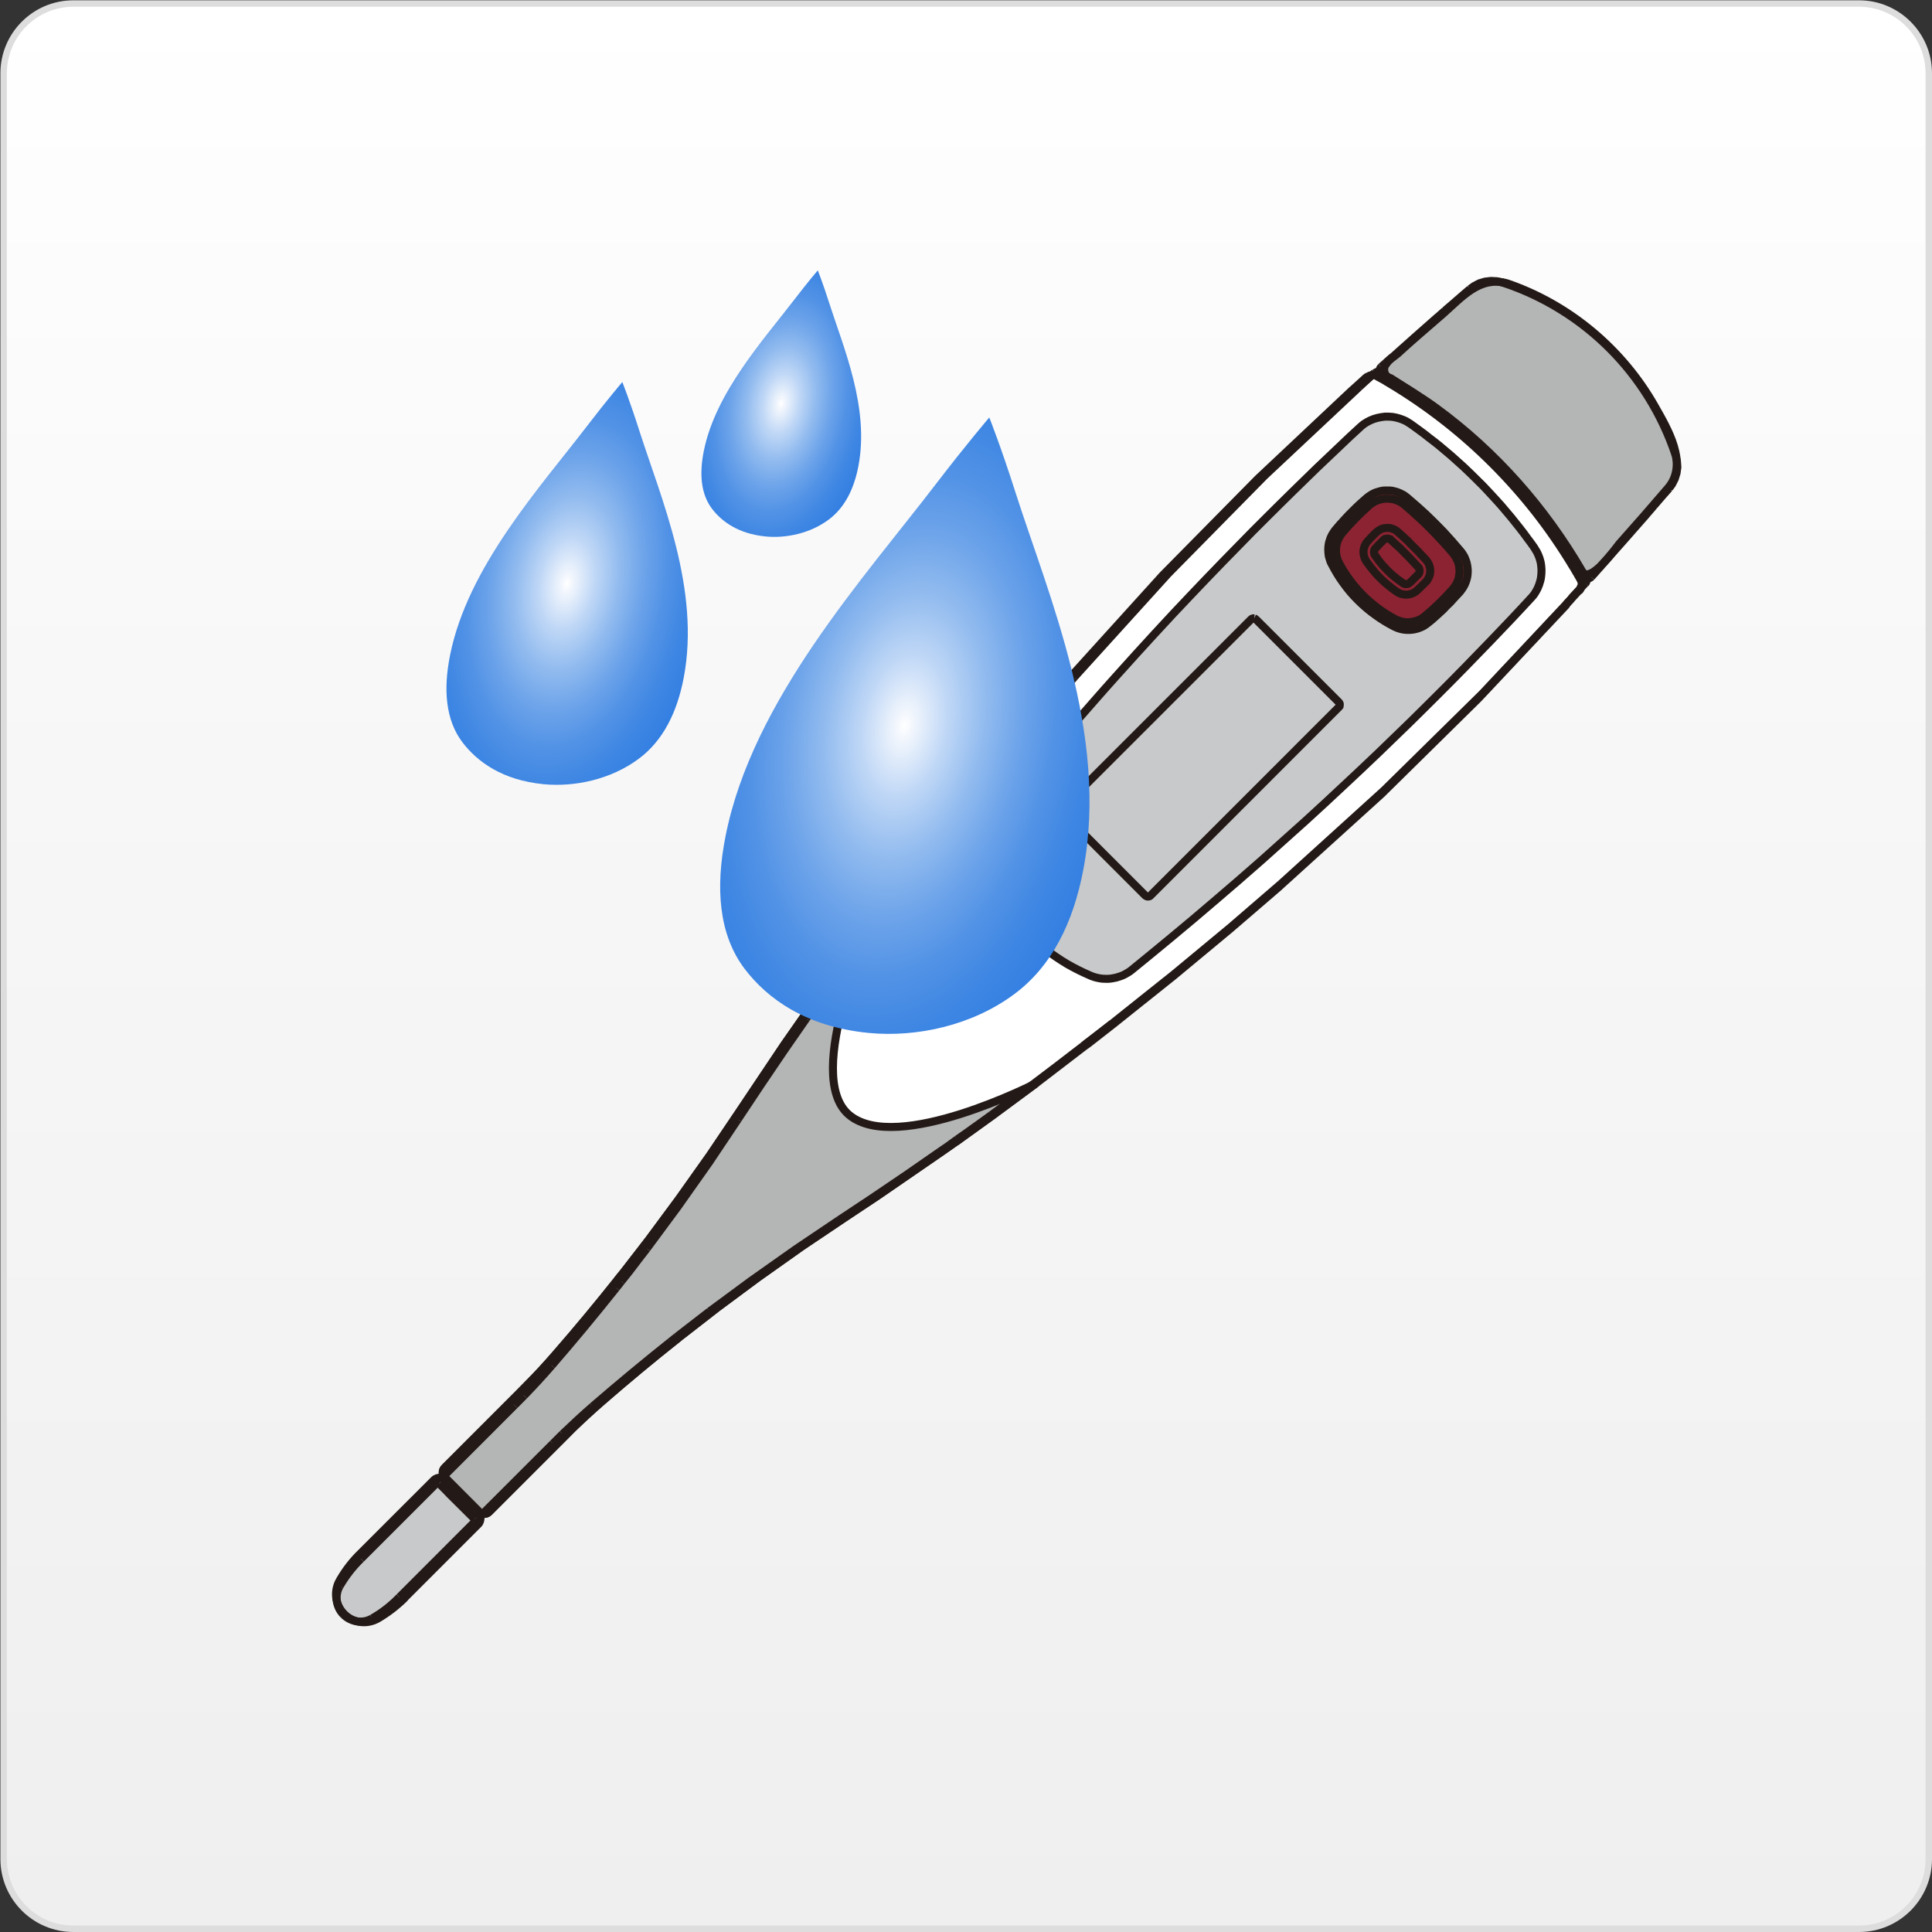 <?xml version="1.0" encoding="utf-8"?>
<!-- Generator: Adobe Illustrator 16.0.0, SVG Export Plug-In . SVG Version: 6.00 Build 0)  -->
<!DOCTYPE svg PUBLIC "-//W3C//DTD SVG 1.1//EN" "http://www.w3.org/Graphics/SVG/1.1/DTD/svg11.dtd">
<svg version="1.1" id="Ebene_1" xmlns="http://www.w3.org/2000/svg" xmlns:xlink="http://www.w3.org/1999/xlink" x="0px" y="0px"
	 width="150px" height="150px" viewBox="0 0 150 150" enable-background="new 0 0 150 150" xml:space="preserve">
<rect x="0" y="0" width="150" height="150" fill="#333333" stroke="none"/>
<g>
	<linearGradient id="SVGID_1_" gradientUnits="userSpaceOnUse" x1="75.016" y1="0.274" x2="75.016" y2="149.75">
		<stop  offset="0" style="stop-color:#FFFFFF"/>
		<stop  offset="0.398" style="stop-color:#F7F7F7"/>
		<stop  offset="1" style="stop-color:#EFEFEF"/>
	</linearGradient>
	<path fill="url(#SVGID_1_)" d="M5.7,149.75c-2.987,0-5.418-2.431-5.418-5.418V5.692c0-2.987,2.431-5.418,5.418-5.418h138.632
		c2.987,0,5.418,2.431,5.418,5.418v138.64c0,2.987-2.431,5.418-5.418,5.418H5.7z"/>
	<path fill="#DDDDDD" d="M144.332,0.524c2.85,0,5.168,2.318,5.168,5.168v138.64c0,2.85-2.318,5.168-5.168,5.168H5.7
		c-2.85,0-5.168-2.318-5.168-5.168V5.692c0-2.85,2.318-5.168,5.168-5.168H144.332 M144.332,0.024H5.7
		c-3.13,0-5.668,2.538-5.668,5.668v138.64c0,3.13,2.538,5.668,5.668,5.668h138.632c3.131,0,5.668-2.538,5.668-5.668V5.692
		C150,2.563,147.463,0.024,144.332,0.024L144.332,0.024z"/>
</g>
<g>
	<g>
		<g>
			<path fill="#FFFFFF" stroke="#231916" stroke-width="0.622" stroke-miterlimit="10" d="M112.188,32.732
				c-1.407-1.103-2.866-2.104-4.311-2.963c-0.064-0.042-0.125-0.088-0.157-0.092c-0.083-0.06-0.171-0.106-0.272-0.171
				c-0.055-0.032-0.125-0.069-0.18-0.097c-0.004-0.004-0.004-0.004-0.004-0.004c-0.064-0.037-0.129-0.074-0.185-0.102
				c0-0.004,0-0.004,0-0.004c-0.005,0.004,0,0-0.005,0l-0.194-0.116h-0.004l0,0c-0.06-0.023-0.129-0.055-0.231-0.069
				c-0.097-0.004-0.185,0.009-0.295,0.046c-0.032,0.004-0.046,0.028-0.074,0.042c-0.032,0.009-0.051,0.028-0.083,0.042
				c-0.028,0.009-0.064,0.009-0.092,0.037l-1.182,1.071l0,0c0,0,0,0-0.004,0l-7.251,6.821l-7.398,7.5l-7.159,7.901l-0.009,0.009
				c-0.004,0-0.004,0-0.004,0l-3.286,3.817l-3.655,4.408l-1.089,1.371c-0.004,0-0.009,0-0.019,0.004L72.399,65.5c0,0,0,0,0,0.005
				l0,0l-0.65,0.84l0,0l-0.254,0.328c-0.208,0.263-0.42,0.521-0.628,0.794l0,0l-0.171,0.226c0,0,0.005,0,0,0.005l-2.866,3.761
				l-0.005,0.009l0,0l-2.418,3.268c0,0,0,0-0.004,0l0,0l-1.874,2.603l0,0l0,0l-0.964,1.371l0,0l0,0l-1.68,2.404l-3.54,5.285l0,0
				l-2.22,3.291l-2.409,3.397l-2.349,3.175l-1.938,2.506l0,0l-0.393,0.484v0.009c-1.587,1.999-3.235,3.988-4.915,5.912
				c-0.679,0.78-1.38,1.556-2.104,2.275l0,0l-0.725,0.739l-5.77,5.773c-0.203,0.203-0.198,0.521,0.005,0.725l2.7,2.709
				c0.203,0.198,0.531,0.198,0.734,0l5.765-5.765l0.725-0.729l0,0c0.752-0.725,1.519-1.431,2.289-2.1l0,0
				c1.929-1.675,3.914-3.328,5.926-4.92c0,0,0,0,0-0.009l0.494-0.378l0,0l2.511-1.953l0,0l3.148-2.335l3.401-2.409l3.305-2.22l0,0
				l2.603-1.73l5.086-3.499l0,0l1.357-0.951c0-0.014,0.004,0,0.004,0l2.608-1.878c0.004-0.009,0.004-0.009,0.009-0.009l0,0
				l3.268-2.414l0,0l3.761-2.884l0.231-0.162c0.004-0.009,0.014-0.009,0.023-0.014c0.651-0.507,1.302-1.011,1.943-1.518l0,0l0,0
				l4.693-3.748l4.413-3.665l3.812-3.281c0.005-0.004,0.005-0.009,0.014-0.019l7.906-7.163l7.509-7.398l6.808-7.242
				c0.004-0.004,0-0.009,0.004-0.019c0.028-0.042,0.06-0.083,0.079-0.129l0,0l0.877-0.951c0.009-0.004,0.019,0,0.027-0.009
				c0.028-0.019,0.051-0.037,0.079-0.06c0.06-0.065,0.092-0.139,0.102-0.222c0-0.004,0.005-0.014,0.005-0.023
				c0.009-0.009,0.018-0.028,0.027-0.051c0-0.014,0-0.014,0-0.023c0.023-0.055,0.023-0.101,0.023-0.166
				c0-0.023,0.009-0.046,0.009-0.064c-0.009-0.102-0.046-0.185-0.06-0.231l-0.005-0.009c-0.004,0,0-0.004-0.004-0.009
				c0-0.004-0.005-0.004-0.005-0.004l-0.042-0.06c-0.009-0.014-0.004-0.028-0.014-0.037l-0.051-0.097h-0.005l-0.106-0.18l0,0l0,0
				c-0.037-0.069-0.064-0.129-0.139-0.24l-0.106-0.18c-0.032-0.069-0.079-0.143-0.111-0.185c-0.904-1.504-1.897-2.958-2.972-4.325
				C117.141,37.13,114.791,34.776,112.188,32.732z"/>
			<path fill="#B4B5B5" stroke="#231916" stroke-width="0.622" stroke-miterlimit="10" d="M65.934,86.57
				c-3.702-3.079,1.897-15.111,1.897-15.111l-0.005,0.009l0,0l-2.418,3.268c0,0,0,0-0.004,0l0,0l-1.874,2.603l0,0l0,0l-0.964,1.371
				l0,0l0,0l-1.68,2.404l-3.54,5.285l0,0l-2.22,3.291l-2.409,3.397l-2.349,3.175l-1.938,2.506l0,0l-0.393,0.484v0.009
				c-1.587,1.999-3.235,3.988-4.915,5.912c-0.679,0.78-1.38,1.556-2.104,2.275l0,0l-0.725,0.739l-5.77,5.773
				c-0.203,0.203-0.198,0.521,0.005,0.725l2.7,2.709c0.203,0.198,0.531,0.198,0.734,0l5.765-5.765l0.725-0.729l0,0
				c0.752-0.725,1.519-1.431,2.289-2.1l0,0c1.929-1.675,3.914-3.328,5.926-4.92c0,0,0,0,0-0.009l0.494-0.378l0,0l2.511-1.953l0,0
				l3.148-2.335l3.401-2.409l3.305-2.22l0,0l2.603-1.73l5.086-3.499l0,0l1.357-0.951c0-0.014,0.004,0,0.004,0l2.608-1.878
				c0.004-0.009,0.004-0.009,0.009-0.009l0,0l3.268-2.414C80.458,84.096,69.635,89.648,65.934,86.57z"/>
			<path fill="#C8C9CA" stroke="#231916" stroke-width="0.622" d="M118.83,46.472c0.106-0.102,0.199-0.222,0.291-0.341
				c0.092-0.148,0.185-0.295,0.263-0.457c0.083-0.18,0.148-0.365,0.199-0.559c0.055-0.194,0.083-0.397,0.092-0.6
				c0.014-0.208,0.009-0.406-0.019-0.604c-0.019-0.198-0.064-0.378-0.125-0.567c-0.056-0.176-0.125-0.319-0.203-0.48
				c-0.069-0.12-0.143-0.245-0.222-0.365c-0.166-0.24-0.337-0.471-0.517-0.706c-0.189-0.268-0.383-0.522-0.586-0.78
				c-0.226-0.286-0.452-0.567-0.683-0.854c-0.263-0.31-0.521-0.624-0.785-0.928c-0.291-0.333-0.595-0.646-0.891-0.974
				c-0.323-0.355-0.66-0.701-1.006-1.034c-0.333-0.333-0.669-0.655-1.011-0.979c-0.319-0.286-0.632-0.572-0.951-0.854
				c-0.295-0.253-0.595-0.503-0.891-0.752c-0.268-0.217-0.544-0.438-0.821-0.642c-0.245-0.203-0.499-0.393-0.752-0.577
				c-0.226-0.166-0.452-0.328-0.683-0.494c-0.115-0.074-0.231-0.148-0.36-0.226c-0.152-0.074-0.31-0.143-0.476-0.194
				c-0.18-0.06-0.369-0.106-0.559-0.134c-0.203-0.023-0.406-0.032-0.604-0.023c-0.208,0.023-0.415,0.051-0.604,0.102
				c-0.194,0.046-0.383,0.116-0.559,0.199c-0.162,0.079-0.323,0.166-0.461,0.263c-0.125,0.092-0.24,0.189-0.346,0.291
				c-0.54,0.489-1.071,0.988-1.597,1.496c-0.572,0.535-1.149,1.084-1.712,1.625c-0.619,0.604-1.237,1.205-1.851,1.805
				c-0.679,0.66-1.353,1.338-2.026,2.003c-0.743,0.738-1.491,1.486-2.225,2.248c-0.808,0.822-1.611,1.647-2.414,2.483
				c-0.882,0.918-1.75,1.837-2.626,2.765c-0.969,1.039-1.929,2.082-2.88,3.129c-1.075,1.195-2.15,2.372-3.208,3.586
				c-1.039,1.172-2.063,2.363-3.092,3.559c-0.914,1.08-1.832,2.165-2.728,3.253c-0.831,0.993-1.648,2.003-2.465,3.009
				c-0.138,0.167-0.263,0.365-0.369,0.582c-0.106,0.199-0.18,0.406-0.235,0.628c-0.055,0.226-0.087,0.457-0.097,0.683
				c-0.005,0.221,0.009,0.448,0.06,0.674c0.037,0.221,0.106,0.443,0.194,0.65c0.268,0.619,0.568,1.228,0.91,1.805
				c0.341,0.582,0.715,1.135,1.13,1.671c0.406,0.535,0.854,1.043,1.334,1.514c0.476,0.48,0.979,0.928,1.514,1.329
				c0.531,0.416,1.094,0.799,1.675,1.145c0.573,0.332,1.182,0.632,1.8,0.9c0.212,0.092,0.429,0.157,0.651,0.198
				c0.226,0.051,0.447,0.056,0.678,0.056c0.226-0.005,0.448-0.046,0.674-0.097c0.217-0.064,0.438-0.129,0.642-0.235
				s0.406-0.226,0.577-0.369c1.025-0.835,2.045-1.666,3.06-2.511c1.149-0.956,2.289-1.906,3.411-2.875
				c1.205-1.024,2.4-2.063,3.586-3.106c1.135-1.011,2.275-2.031,3.406-3.051c1.011-0.923,2.021-1.851,3.009-2.783
				c0.909-0.84,1.809-1.698,2.705-2.552c0.831-0.808,1.657-1.597,2.479-2.4c0.757-0.738,1.504-1.495,2.257-2.238
				c0.683-0.683,1.362-1.366,2.036-2.059c0.614-0.627,1.218-1.26,1.832-1.888c0.554-0.586,1.108-1.163,1.662-1.74
				C117.819,47.561,118.331,47.016,118.83,46.472z"/>
			<path fill="#B4B5B5" stroke="#231916" stroke-width="0.622" stroke-miterlimit="10" d="M117.021,22.001
				c-2.155-0.605-3.54,1.098-5.04,2.409c-1.154,1.006-2.345,2.007-3.475,3.051c-0.222,0.194-0.697,0.489-0.85,0.761
				c-0.351,0.355-0.203,1.034,0.319,1.145c1.172,0.757,2.368,1.463,3.507,2.294c4.648,3.392,8.483,7.749,11.363,12.701
				c0.618,1.057,2.677-1.915,2.852-2.114c1.288-1.44,2.566-2.907,3.826-4.38c1.583-1.878-0.051-4.569-1.052-6.337
				C125.956,27.101,121.834,23.649,117.021,22.001z"/>
			<path fill="#C8C9CA" stroke="#231916" stroke-width="0.622" stroke-miterlimit="10" d="M34.499,114.825
				c-0.023-0.028-0.046-0.019-0.083-0.032c-0.028-0.014-0.037-0.051-0.064-0.065c-0.019,0-0.046,0.014-0.069,0.014
				c-0.023-0.014-0.037-0.014-0.069-0.014c-0.185-0.009-0.378,0.042-0.517,0.18l-5.658,5.654l0,0
				c-0.651,0.627-1.209,1.343-1.662,2.142c-0.004,0-0.004,0-0.004,0c-0.485,0.844-0.342,1.926,0.346,2.604
				c0.688,0.702,1.768,0.84,2.617,0.355l0,0c0.734-0.429,1.412-0.946,2.026-1.542c0.032-0.046,0.074-0.088,0.115-0.134l5.649-5.65
				c0.143-0.134,0.189-0.333,0.176-0.526c0-0.018,0-0.032,0-0.046c0-0.028,0.004-0.051,0-0.074
				c-0.009-0.033-0.042-0.042-0.056-0.069c-0.019-0.037-0.014-0.065-0.042-0.088L34.499,114.825z"/>
			<line fill="none" stroke="#231916" stroke-width="0.622" x1="84.118" y1="81.197" x2="84.353" y2="81.027"/>
			<line fill="none" stroke="#231916" stroke-width="0.622" x1="70.835" y1="67.91" x2="71.01" y2="67.679"/>
			<path fill="none" stroke="#231916" stroke-width="0.622" d="M97.373,48.009c-0.037-0.005-0.069-0.005-0.088-0.005
				c-0.027,0.005-0.064,0.019-0.083,0.028c-0.019,0.014-0.046,0.032-0.064,0.051L82.493,62.727c-0.019,0.018-0.037,0.037-0.046,0.06
				c-0.014,0.027-0.023,0.05-0.023,0.083c-0.004,0.027-0.004,0.055,0.005,0.083c0.004,0.042,0.019,0.06,0.023,0.079
				c0.019,0.027,0.032,0.06,0.056,0.078l6.411,6.416c0.023,0.019,0.055,0.032,0.074,0.051c0.028,0.018,0.055,0.027,0.083,0.027
				c0.032,0.014,0.06,0.005,0.088,0c0.023,0,0.055,0,0.087-0.014c0.019-0.014,0.042-0.032,0.06-0.046l14.645-14.649
				c0.019-0.018,0.037-0.042,0.051-0.06c0.004-0.023,0.014-0.055,0.014-0.087c0-0.023,0-0.051,0-0.079
				c-0.009-0.037-0.009-0.06-0.028-0.083c-0.018-0.032-0.032-0.06-0.055-0.074l-6.416-6.416c-0.018-0.023-0.051-0.037-0.074-0.055
				C97.424,48.032,97.401,48.022,97.373,48.009"/>
			<path fill="none" stroke="#231916" stroke-width="0.622" d="M107.375,29.086c0.042,0,0.069,0.009,0.097,0.027
				c0.009,0.005,0.023,0.014,0.033,0.019"/>
			<path fill="none" stroke="#231916" stroke-width="0.622" d="M106.761,28.957c0.032-0.028,0.074-0.055,0.111-0.069
				c0.051-0.014,0.087-0.014,0.125-0.009c0.055,0.005,0.092,0.014,0.129,0.033"/>
			<path fill="none" stroke="#231916" stroke-width="0.622" d="M123.081,45.272c0.023-0.037,0.042-0.069,0.064-0.116
				c0.014-0.042,0.019-0.083,0.014-0.12c0-0.05-0.019-0.087-0.037-0.134h-0.005"/>
			<path fill="none" stroke="#231916" stroke-width="0.622" d="M122.942,44.658c0-0.042-0.009-0.069-0.023-0.106
				c-0.005-0.009-0.009-0.014-0.014-0.019"/>
			<line fill="none" stroke="#231916" stroke-width="0.622" x1="106.761" y1="28.957" x2="106.742" y2="28.943"/>
			<line fill="none" stroke="#231916" stroke-width="0.622" x1="122" y1="46.458" x2="122.088" y2="46.352"/>
			<path fill="none" stroke="#231916" stroke-width="0.622" d="M122.088,46.352c0.088-0.092,0.167-0.175,0.25-0.263
				c0.249-0.277,0.494-0.545,0.743-0.817"/>
			<path fill="none" stroke="#231916" stroke-width="0.622" d="M84.349,81.013c0.669-0.508,1.338-1.029,1.999-1.542"/>
			<path fill="none" stroke="#231916" stroke-width="0.622" d="M71.01,67.679c0.291-0.383,0.586-0.757,0.886-1.135
				c0.222-0.286,0.452-0.572,0.669-0.859"/>
			<path fill="none" stroke="#231916" stroke-width="0.622" d="M123.089,45.299c-0.004-0.014-0.004-0.014-0.009-0.027"/>
			<path fill="#8B2332" stroke="#231916" stroke-width="0.622" d="M110.9,48.341c0.102-0.078,0.203-0.162,0.295-0.24
				c0.102-0.092,0.203-0.175,0.291-0.259c0.097-0.083,0.189-0.17,0.281-0.258c0.097-0.092,0.185-0.175,0.282-0.258
				c0.087-0.092,0.18-0.185,0.263-0.277c0.097-0.088,0.185-0.171,0.281-0.272c0.083-0.097,0.167-0.185,0.254-0.282
				c0.092-0.097,0.18-0.185,0.263-0.281c0.083-0.092,0.171-0.189,0.263-0.286c0.055-0.069,0.12-0.157,0.175-0.24
				c0.064-0.097,0.125-0.198,0.175-0.305c0.055-0.134,0.106-0.24,0.143-0.383c0.037-0.129,0.069-0.272,0.079-0.411
				c0.019-0.148,0.014-0.291,0.004-0.438c-0.014-0.139-0.037-0.291-0.069-0.425c-0.032-0.129-0.078-0.254-0.134-0.378
				c-0.037-0.115-0.106-0.222-0.17-0.323c-0.051-0.087-0.116-0.17-0.18-0.245c-0.42-0.503-0.858-0.992-1.292-1.467
				c-0.452-0.471-0.914-0.933-1.384-1.38c-0.48-0.443-0.969-0.877-1.468-1.297c-0.074-0.064-0.162-0.12-0.24-0.18
				c-0.102-0.06-0.212-0.12-0.323-0.167c-0.116-0.06-0.25-0.102-0.374-0.134c-0.152-0.046-0.282-0.069-0.425-0.074
				c-0.147-0.004-0.3-0.004-0.438,0c-0.143,0.014-0.282,0.046-0.42,0.088c-0.134,0.032-0.258,0.083-0.378,0.134
				c-0.106,0.055-0.212,0.115-0.309,0.185c-0.083,0.051-0.166,0.115-0.235,0.175c-0.102,0.088-0.198,0.175-0.291,0.254
				c-0.097,0.087-0.194,0.171-0.291,0.263c-0.088,0.083-0.185,0.17-0.272,0.258c-0.097,0.097-0.189,0.185-0.272,0.272
				c-0.092,0.087-0.185,0.185-0.277,0.277c-0.078,0.092-0.166,0.18-0.258,0.277c-0.092,0.092-0.171,0.189-0.258,0.286
				c-0.088,0.088-0.171,0.18-0.254,0.282c-0.088,0.097-0.171,0.194-0.254,0.295c-0.092,0.125-0.189,0.25-0.263,0.388
				c-0.069,0.129-0.138,0.277-0.18,0.438c-0.056,0.143-0.088,0.295-0.102,0.457c-0.014,0.157-0.019,0.309-0.005,0.476
				c0.009,0.152,0.032,0.314,0.083,0.461c0.037,0.147,0.092,0.305,0.171,0.438c0.268,0.512,0.559,1.015,0.909,1.486
				c0.342,0.475,0.715,0.923,1.131,1.329c0.416,0.415,0.863,0.798,1.334,1.135c0.471,0.346,0.974,0.646,1.486,0.914
				c0.139,0.074,0.291,0.125,0.438,0.17c0.152,0.042,0.305,0.074,0.461,0.083c0.162,0.009,0.319,0.009,0.48-0.009
				c0.147-0.018,0.304-0.046,0.457-0.097c0.148-0.046,0.295-0.115,0.438-0.185C110.651,48.53,110.785,48.442,110.9,48.341z"/>
			<path fill="none" stroke="#231916" stroke-width="0.622" d="M110.107,44.035c-0.217-0.24-0.443-0.489-0.679-0.734
				c-0.231-0.24-0.461-0.471-0.697-0.706c-0.24-0.226-0.485-0.448-0.739-0.674c-0.009-0.014-0.014-0.023-0.032-0.042
				c-0.023-0.004-0.032-0.014-0.051-0.019c-0.014-0.004-0.023-0.014-0.037-0.023c-0.009-0.004-0.023-0.004-0.037-0.004
				c-0.019-0.009-0.032-0.014-0.042-0.014c-0.014-0.004-0.028-0.004-0.032-0.004c-0.019,0-0.037-0.005-0.042,0
				c-0.019,0-0.032,0-0.046,0c-0.014-0.005-0.023,0-0.037,0.004c-0.009,0.005-0.023,0.005-0.033,0.009
				c-0.023,0.005-0.042,0.005-0.055,0.009c-0.009,0.009-0.023,0.019-0.042,0.023c-0.014,0.014-0.032,0.019-0.055,0.028
				c-0.009,0.009-0.023,0.032-0.037,0.042l-0.212,0.208c-0.074,0.078-0.138,0.143-0.208,0.217c-0.069,0.069-0.134,0.143-0.208,0.221
				c-0.014,0.014-0.023,0.023-0.032,0.042c-0.014,0.018-0.019,0.037-0.032,0.055c-0.004,0.023-0.019,0.046-0.023,0.069
				c-0.009,0.023-0.014,0.051-0.019,0.078c-0.009,0.028-0.009,0.06,0,0.088c0.004,0.028,0.014,0.069,0.023,0.097
				c0.014,0.032,0.028,0.055,0.042,0.097c0.189,0.277,0.388,0.544,0.614,0.803c0.245,0.268,0.503,0.535,0.785,0.775
				c0.25,0.212,0.513,0.415,0.79,0.6c0.027,0.019,0.055,0.037,0.087,0.046c0.028,0.014,0.065,0.023,0.106,0.023
				c0.042,0.005,0.074,0.005,0.115-0.004c0.046-0.005,0.079-0.019,0.12-0.037c0.037-0.019,0.064-0.037,0.102-0.069
				c0.069-0.064,0.138-0.134,0.212-0.203c0.074-0.069,0.143-0.143,0.208-0.212l0.212-0.208c0.009-0.009,0.037-0.027,0.046-0.046
				c0.019-0.019,0.032-0.037,0.042-0.069c0.005-0.023,0.014-0.042,0.019-0.069c0.014-0.027,0.009-0.06,0.014-0.087
				c0.005-0.037,0.005-0.074-0.004-0.092c-0.009-0.051-0.019-0.083-0.028-0.116c-0.019-0.042-0.042-0.074-0.074-0.106"/>
			<path fill="none" stroke="#231916" stroke-width="0.622" d="M110.684,45.193l-0.226,0.226c-0.064,0.074-0.148,0.143-0.217,0.212
				c-0.074,0.064-0.152,0.138-0.227,0.217c-0.083,0.069-0.175,0.143-0.286,0.189c-0.11,0.06-0.226,0.092-0.337,0.11
				c-0.11,0.028-0.235,0.028-0.341,0.014c-0.111-0.009-0.217-0.032-0.314-0.065c-0.087-0.032-0.18-0.078-0.258-0.134
				c-0.3-0.198-0.595-0.424-0.868-0.66c-0.309-0.268-0.6-0.559-0.868-0.863c-0.245-0.286-0.466-0.582-0.679-0.881
				c-0.055-0.088-0.102-0.189-0.134-0.295c-0.032-0.088-0.051-0.175-0.064-0.272c-0.004-0.083-0.004-0.171-0.004-0.249
				c0.009-0.079,0.032-0.157,0.051-0.231c0.018-0.069,0.042-0.129,0.069-0.189c0.032-0.065,0.069-0.116,0.097-0.167
				c0.037-0.055,0.069-0.102,0.111-0.138c0.074-0.079,0.138-0.152,0.212-0.231c0.074-0.064,0.143-0.152,0.212-0.222l0.226-0.217
				c0.037-0.046,0.088-0.079,0.134-0.111c0.042-0.042,0.093-0.069,0.134-0.087c0.046-0.028,0.087-0.056,0.129-0.074
				c0.046-0.014,0.092-0.028,0.129-0.042c0.046-0.009,0.079-0.018,0.12-0.027c0.046-0.005,0.074-0.014,0.125-0.014
				c0.037-0.004,0.074-0.004,0.115-0.004c0.037,0,0.069,0.004,0.111,0.004s0.069,0.014,0.115,0.014
				c0.033,0.014,0.065,0.027,0.106,0.037s0.083,0.019,0.125,0.033c0.037,0.014,0.079,0.037,0.12,0.064
				c0.042,0.019,0.078,0.037,0.12,0.069c0.042,0.037,0.088,0.069,0.12,0.102c0.259,0.226,0.508,0.461,0.762,0.692
				c0.23,0.24,0.475,0.494,0.72,0.729c0.24,0.249,0.471,0.499,0.707,0.752c0.074,0.087,0.143,0.194,0.194,0.3
				c0.046,0.106,0.078,0.212,0.097,0.309c0.019,0.097,0.028,0.194,0.019,0.295c0,0.088-0.023,0.175-0.042,0.259
				c-0.019,0.078-0.042,0.152-0.088,0.221c-0.028,0.06-0.06,0.12-0.102,0.185C110.771,45.101,110.73,45.152,110.684,45.193z"/>
			<path fill="none" stroke="#231916" stroke-width="0.622" d="M109.059,39.212c-0.042-0.032-0.088-0.074-0.12-0.097
				c-0.046-0.037-0.087-0.06-0.129-0.087c-0.101-0.06-0.203-0.116-0.304-0.152c-0.106-0.046-0.217-0.088-0.328-0.111
				c-0.111-0.023-0.227-0.042-0.342-0.042c-0.115-0.014-0.226-0.009-0.351,0c-0.106,0.019-0.217,0.028-0.323,0.06
				c-0.115,0.037-0.226,0.074-0.333,0.111c-0.101,0.051-0.203,0.106-0.3,0.18c-0.046,0.014-0.087,0.051-0.125,0.074
				c-0.032,0.042-0.079,0.065-0.106,0.097c-0.738,0.655-1.435,1.366-2.072,2.119c-0.064,0.074-0.125,0.161-0.17,0.245
				c-0.06,0.087-0.116,0.175-0.152,0.272c-0.046,0.102-0.083,0.208-0.111,0.309c-0.028,0.106-0.051,0.217-0.055,0.323
				c-0.014,0.106-0.014,0.222-0.009,0.337c0.009,0.097,0.018,0.203,0.037,0.309c0.023,0.111,0.06,0.212,0.097,0.319
				c0.032,0.083,0.064,0.17,0.111,0.245c0.978,1.841,2.492,3.355,4.343,4.343c0.074,0.037,0.157,0.083,0.245,0.102
				c0.102,0.042,0.203,0.074,0.309,0.097c0.102,0.023,0.217,0.042,0.323,0.046c0.111,0.005,0.222,0.005,0.328-0.014
				c0.106-0.009,0.217-0.028,0.323-0.065c0.106-0.018,0.208-0.051,0.309-0.102c0.092-0.042,0.189-0.087,0.286-0.147
				c0.079-0.055,0.162-0.115,0.226-0.18c0.757-0.627,1.468-1.329,2.123-2.063c0.032-0.042,0.06-0.069,0.088-0.115
				c0.037-0.042,0.064-0.079,0.087-0.12c0.065-0.092,0.129-0.198,0.171-0.3c0.046-0.106,0.079-0.212,0.12-0.328
				c0.023-0.111,0.037-0.226,0.055-0.342c0.014-0.111,0.014-0.226,0-0.341c-0.004-0.111-0.023-0.226-0.042-0.342
				c-0.032-0.115-0.069-0.217-0.106-0.318c-0.051-0.111-0.102-0.203-0.157-0.309c-0.032-0.046-0.06-0.088-0.087-0.125
				c-0.032-0.046-0.069-0.083-0.088-0.12C111.676,41.616,110.416,40.361,109.059,39.212z"/>
			<path fill="none" stroke="#231916" stroke-width="0.622" d="M108.127,27.715c1.145-1.034,2.298-2.044,3.452-3.064
				c0.027-0.014,0.06-0.046,0.087-0.069c0.176-0.161,0.351-0.304,0.521-0.466"/>
			<path fill="none" stroke="#231916" stroke-width="0.622" d="M124.317,43.91c1.057-1.177,2.104-2.358,3.134-3.54
				c0.152-0.175,0.314-0.346,0.461-0.531"/>
			<path fill="none" stroke="#231916" stroke-width="0.622" d="M130.086,35.349c0,0,0,0,0.004-0.004
				c-0.004-0.009-0.014-0.014-0.014-0.028"/>
			<path fill="none" stroke="#231916" stroke-width="0.622" d="M116.674,21.941c-0.009,0-0.009,0-0.023,0"/>
			<path fill="none" stroke="#231916" stroke-width="0.622" d="M116.734,21.96c-0.019,0-0.032-0.009-0.056-0.019
				c-0.004,0-0.004,0-0.004,0"/>
			<path fill="none" stroke="#231916" stroke-width="0.622" d="M123.089,45.299c0.097-0.106,0.106-0.249,0.046-0.369"/>
			<path fill="none" stroke="#231916" stroke-width="0.622" d="M123.03,44.741c0.046,0.097,0.138,0.152,0.245,0.161
				c0.092,0.014,0.189-0.023,0.263-0.102"/>
			<path fill="none" stroke="#231916" stroke-width="0.622" d="M130.073,35.28c-2.114-6.282-7.039-11.215-13.32-13.311"/>
			<path fill="none" stroke="#231916" stroke-width="0.622" d="M123.136,44.93c0-0.009-0.014-0.014-0.014-0.028"/>
			<path fill="none" stroke="#231916" stroke-width="0.622" d="M123.117,44.902c-0.032-0.051-0.055-0.102-0.087-0.161"/>
			<path fill="none" stroke="#231916" stroke-width="0.622" d="M123.006,44.727c-0.023-0.06-0.055-0.12-0.087-0.175"/>
			<path fill="none" stroke="#231916" stroke-width="0.622" d="M122.905,44.533c-0.037-0.055-0.064-0.12-0.097-0.171
				c-0.056-0.092-0.106-0.18-0.157-0.268c-0.028-0.051-0.069-0.097-0.102-0.157c-0.909-1.523-1.92-2.986-3.005-4.366
				c-2.072-2.64-4.444-5.012-7.075-7.08c-1.394-1.094-2.848-2.104-4.375-3.009c-0.055-0.037-0.11-0.069-0.161-0.097
				c-0.088-0.055-0.171-0.106-0.263-0.157c-0.051-0.037-0.116-0.069-0.166-0.097"/>
			<path fill="none" stroke="#231916" stroke-width="0.622" d="M107.471,29.113c-0.046-0.037-0.111-0.064-0.166-0.097"/>
			<path fill="none" stroke="#231916" stroke-width="0.622" d="M107.287,29.007c-0.055-0.032-0.102-0.06-0.162-0.097
				c-0.009,0-0.018-0.009-0.018-0.014"/>
			<path fill="none" stroke="#231916" stroke-width="0.622" d="M107.231,28.495c-0.074,0.069-0.115,0.162-0.106,0.268
				c0.009,0.102,0.069,0.199,0.162,0.245"/>
			<line fill="none" stroke="#231916" stroke-width="0.622" x1="122" y1="46.458" x2="122.005" y2="46.485"/>
			<polyline fill="none" stroke="#231916" stroke-width="0.622" points="129.593,37.901 129.814,37.597 130.026,37.181 
				130.165,36.738 130.229,36.272 130.197,35.811 130.137,35.547 130.105,35.423 			"/>
			<line fill="none" stroke="#231916" stroke-width="0.622" x1="127.913" y1="39.839" x2="128.416" y2="39.253"/>
			<polyline fill="none" stroke="#231916" stroke-width="0.622" points="128.416,39.253 129.043,38.524 129.588,37.906 
				129.593,37.901 			"/>
			<polyline fill="none" stroke="#231916" stroke-width="0.622" points="123.537,44.801 123.814,44.492 124.096,44.173 
				124.331,43.915 			"/>
			<polyline fill="none" stroke="#231916" stroke-width="0.622" points="84.118,81.197 84.349,81.013 84.501,80.907 85.489,80.141 
				86.347,79.471 			"/>
			<polyline fill="none" stroke="#231916" stroke-width="0.622" points="86.347,79.471 89.028,77.33 91.11,75.673 95.578,71.967 
				99.455,68.621 			"/>
			<polyline fill="none" stroke="#231916" stroke-width="0.622" points="99.455,68.621 107.476,61.347 115.101,53.842 
				122.005,46.485 			"/>
			<line fill="none" stroke="#231916" stroke-width="0.622" x1="72.566" y1="65.685" x2="71.896" y2="66.544"/>
			<line fill="none" stroke="#231916" stroke-width="0.622" x1="71.01" y1="67.679" x2="70.835" y2="67.91"/>
			<line fill="none" stroke="#231916" stroke-width="0.622" x1="72.566" y1="65.685" x2="72.566" y2="65.685"/>
			<polyline fill="none" stroke="#231916" stroke-width="0.622" points="105.542,30.027 98.181,36.932 90.676,44.552 
				83.407,52.573 			"/>
			<polyline fill="none" stroke="#231916" stroke-width="0.622" points="83.407,52.573 80.07,56.459 76.364,60.927 75.229,62.349 
							"/>
			<polyline fill="none" stroke="#231916" stroke-width="0.622" points="75.247,62.325 73.161,64.947 72.566,65.685 			"/>
			<polyline fill="none" stroke="#231916" stroke-width="0.622" points="114.126,22.444 113.499,22.984 112.774,23.612 
				112.188,24.115 			"/>
			<polyline fill="none" stroke="#231916" stroke-width="0.622" points="108.118,27.706 107.859,27.932 107.541,28.218 			"/>
			<polyline fill="none" stroke="#231916" stroke-width="0.622" points="107.541,28.218 107.231,28.495 107.231,28.495 			"/>
			<polyline fill="none" stroke="#231916" stroke-width="0.622" points="106.737,28.938 106.438,29.21 105.897,29.7 
				105.542,30.027 			"/>
			<polyline fill="none" stroke="#231916" stroke-width="0.622" points="116.674,21.941 116.628,21.932 116.476,21.895 
				116.217,21.835 115.76,21.812 115.29,21.868 114.856,21.997 114.44,22.218 114.131,22.44 			"/>
			<path fill="none" stroke="#231916" stroke-width="0.622" d="M36.848,117.936c0.065,0.06,0.166,0.06,0.231,0"/>
			<path fill="none" stroke="#231916" stroke-width="0.622" d="M36.774,118.24c0.074-0.078,0.111-0.198,0.074-0.304"/>
			<path fill="none" stroke="#231916" stroke-width="0.622" d="M26.375,123.132c-0.406,0.726-0.291,1.64,0.295,2.226"/>
			<path fill="none" stroke="#231916" stroke-width="0.622" d="M28.019,121.027c-0.642,0.624-1.19,1.334-1.638,2.105"/>
			<path fill="none" stroke="#231916" stroke-width="0.622" d="M34.102,114.949c-0.069,0.069-0.069,0.171,0,0.235"/>
			<path fill="none" stroke="#231916" stroke-width="0.622" d="M34.102,115.185c-0.12-0.042-0.23-0.009-0.309,0.069"/>
			<path fill="none" stroke="#231916" stroke-width="0.622" d="M26.671,125.358c0.591,0.591,1.509,0.715,2.225,0.295"/>
			<path fill="none" stroke="#231916" stroke-width="0.622" d="M28.896,125.653c0.78-0.443,1.486-0.997,2.109-1.639"/>
			<line fill="none" stroke="#231916" stroke-width="0.622" x1="36.774" y1="118.24" x2="31.005" y2="124.015"/>
			<line fill="none" stroke="#231916" stroke-width="0.622" x1="37.079" y1="117.936" x2="42.931" y2="112.088"/>
			<line fill="none" stroke="#231916" stroke-width="0.622" x1="39.945" y1="109.102" x2="34.102" y2="114.949"/>
			<line fill="none" stroke="#231916" stroke-width="0.622" x1="33.792" y1="115.254" x2="28.019" y2="121.027"/>
			<polyline fill="none" stroke="#231916" stroke-width="0.622" points="36.848,117.936 36.229,117.317 36.114,117.202 
				36.031,117.119 35.468,116.56 34.909,116.006 34.831,115.923 34.715,115.798 34.102,115.185 			"/>
			<path fill="none" stroke="#231916" stroke-width="0.622" d="M46.014,109.194c-0.794,0.692-1.574,1.417-2.335,2.146"/>
			<path fill="none" stroke="#231916" stroke-width="0.622" d="M42.834,106.019c-0.692,0.798-1.408,1.574-2.146,2.335"/>
			<path fill="none" stroke="#231916" stroke-width="0.622" d="M42.834,106.019c1.708-1.971,3.378-3.988,5.003-6.028"/>
			<path fill="none" stroke="#231916" stroke-width="0.622" d="M46.014,109.194c1.971-1.703,3.988-3.378,6.023-4.999"/>
			<polyline fill="none" stroke="#231916" stroke-width="0.622" points="65.126,94.739 67.775,92.98 70.498,91.134 72.935,89.44 
							"/>
			<polyline fill="none" stroke="#231916" stroke-width="0.622" points="72.935,89.44 73.577,89.002 74.319,88.462 			"/>
			<polyline fill="none" stroke="#231916" stroke-width="0.622" points="74.319,88.462 75.118,87.903 76.115,87.188 76.969,86.57 
							"/>
			<polyline fill="none" stroke="#231916" stroke-width="0.622" points="76.969,86.57 78.025,85.79 79.253,84.894 80.296,84.114 
							"/>
			<polyline fill="none" stroke="#231916" stroke-width="0.622" points="55.092,101.819 58.313,99.442 61.775,96.996 
				65.126,94.739 			"/>
			<polyline fill="none" stroke="#231916" stroke-width="0.622" points="80.296,84.114 81.977,82.84 83.786,81.451 84.118,81.197 
							"/>
			<polyline fill="none" stroke="#231916" stroke-width="0.622" points="52.544,103.79 53.333,103.18 54.293,102.437 
				55.092,101.819 			"/>
			<line fill="none" stroke="#231916" stroke-width="0.622" x1="52.037" y1="104.195" x2="52.544" y2="103.79"/>
			<line fill="none" stroke="#231916" stroke-width="0.622" x1="43.678" y1="111.34" x2="42.931" y2="112.088"/>
			<line fill="none" stroke="#231916" stroke-width="0.622" x1="40.688" y1="108.354" x2="39.945" y2="109.102"/>
			<line fill="none" stroke="#231916" stroke-width="0.622" x1="47.837" y1="99.991" x2="48.238" y2="99.483"/>
			<polyline fill="none" stroke="#231916" stroke-width="0.622" points="70.835,67.91 70.581,68.242 69.192,70.056 67.923,71.741 
							"/>
			<polyline fill="none" stroke="#231916" stroke-width="0.622" points="50.214,96.94 49.595,97.739 48.861,98.703 48.238,99.483 
							"/>
			<polyline fill="none" stroke="#231916" stroke-width="0.622" points="67.923,71.741 67.147,72.784 66.243,73.998 65.463,75.059 
							"/>
			<polyline fill="none" stroke="#231916" stroke-width="0.622" points="65.463,75.059 64.849,75.913 64.133,76.915 63.566,77.713 
							"/>
			<polyline fill="none" stroke="#231916" stroke-width="0.622" points="63.566,77.713 63.03,78.456 62.587,79.093 			"/>
			<polyline fill="none" stroke="#231916" stroke-width="0.622" points="62.587,79.093 60.889,81.539 59.047,84.257 57.289,86.902 
							"/>
			<polyline fill="none" stroke="#231916" stroke-width="0.622" points="57.289,86.902 55.046,90.252 52.595,93.723 50.214,96.94 
							"/>
		</g>
	</g>
</g>
<g id="Coming_x5F_to_x5F_a_x5F_head.psd_1_">
</g>
<radialGradient id="SVGID_2_" cx="70.251" cy="56.341" r="19.725" gradientTransform="matrix(-0.985 -0.174 0.295 -1.674 122.804 162.864)" gradientUnits="userSpaceOnUse">
	<stop  offset="0" style="stop-color:#FFFFFF"/>
	<stop  offset="0.03" style="stop-color:#F3F7FD"/>
	<stop  offset="0.166" style="stop-color:#BFD7F6"/>
	<stop  offset="0.305" style="stop-color:#93BCEF"/>
	<stop  offset="0.444" style="stop-color:#6FA5EA"/>
	<stop  offset="0.583" style="stop-color:#5393E6"/>
	<stop  offset="0.721" style="stop-color:#3F87E3"/>
	<stop  offset="0.86" style="stop-color:#337FE2"/>
	<stop  offset="1" style="stop-color:#2F7DE1"/>
</radialGradient>
<path fill="url(#SVGID_2_)" d="M72.647,37.6c-5.571,7.277-14.214,16.753-16.307,27.275c-0.815,4.063-0.534,7.679,1.464,10.332
	c1.768,2.331,4.768,4.515,9.645,4.99c3.726,0.358,8.012-0.577,11.274-2.995c2.948-2.17,4.61-5.597,5.381-9.659
	c2.006-10.514-2.686-21.269-5.268-29.329c-1.136-3.565-2.027-5.801-2.027-5.801S75.11,34.391,72.647,37.6"/>
<radialGradient id="SVGID_3_" cx="44.033" cy="45.298" r="12.889" gradientTransform="matrix(-0.985 -0.174 0.295 -1.674 74.025 128.78)" gradientUnits="userSpaceOnUse">
	<stop  offset="0" style="stop-color:#FFFFFF"/>
	<stop  offset="0.03" style="stop-color:#F3F7FD"/>
	<stop  offset="0.166" style="stop-color:#BFD7F6"/>
	<stop  offset="0.305" style="stop-color:#93BCEF"/>
	<stop  offset="0.444" style="stop-color:#6FA5EA"/>
	<stop  offset="0.583" style="stop-color:#5393E6"/>
	<stop  offset="0.721" style="stop-color:#3F87E3"/>
	<stop  offset="0.86" style="stop-color:#337FE2"/>
	<stop  offset="1" style="stop-color:#2F7DE1"/>
</radialGradient>
<path fill="url(#SVGID_3_)" d="M45.598,33.052c-3.641,4.755-9.288,10.947-10.656,17.822c-0.532,2.654-0.349,5.018,0.957,6.751
	c1.155,1.523,3.116,2.95,6.302,3.26c2.435,0.234,5.235-0.377,7.367-1.957c1.926-1.418,3.012-3.658,3.516-6.312
	c1.311-6.87-1.754-13.897-3.442-19.164c-0.743-2.33-1.325-3.791-1.325-3.791S47.207,30.955,45.598,33.052"/>
<radialGradient id="SVGID_4_" cx="60.658" cy="31.336" r="8.53" gradientTransform="matrix(-0.985 -0.174 0.295 -1.674 111.144 94.331)" gradientUnits="userSpaceOnUse">
	<stop  offset="0" style="stop-color:#FFFFFF"/>
	<stop  offset="0.03" style="stop-color:#F3F7FD"/>
	<stop  offset="0.166" style="stop-color:#BFD7F6"/>
	<stop  offset="0.305" style="stop-color:#93BCEF"/>
	<stop  offset="0.444" style="stop-color:#6FA5EA"/>
	<stop  offset="0.583" style="stop-color:#5393E6"/>
	<stop  offset="0.721" style="stop-color:#3F87E3"/>
	<stop  offset="0.86" style="stop-color:#337FE2"/>
	<stop  offset="1" style="stop-color:#2F7DE1"/>
</radialGradient>
<path fill="url(#SVGID_4_)" d="M61.694,23.231c-2.41,3.147-6.147,7.244-7.052,11.795c-0.352,1.757-0.23,3.32,0.633,4.468
	c0.765,1.008,2.063,1.952,4.17,2.158c1.612,0.154,3.465-0.25,4.875-1.295c1.274-0.938,1.994-2.421,2.327-4.177
	c0.868-4.547-1.161-9.198-2.277-12.683c-0.492-1.542-0.877-2.508-0.877-2.508S62.759,21.844,61.694,23.231"/>
</svg>
